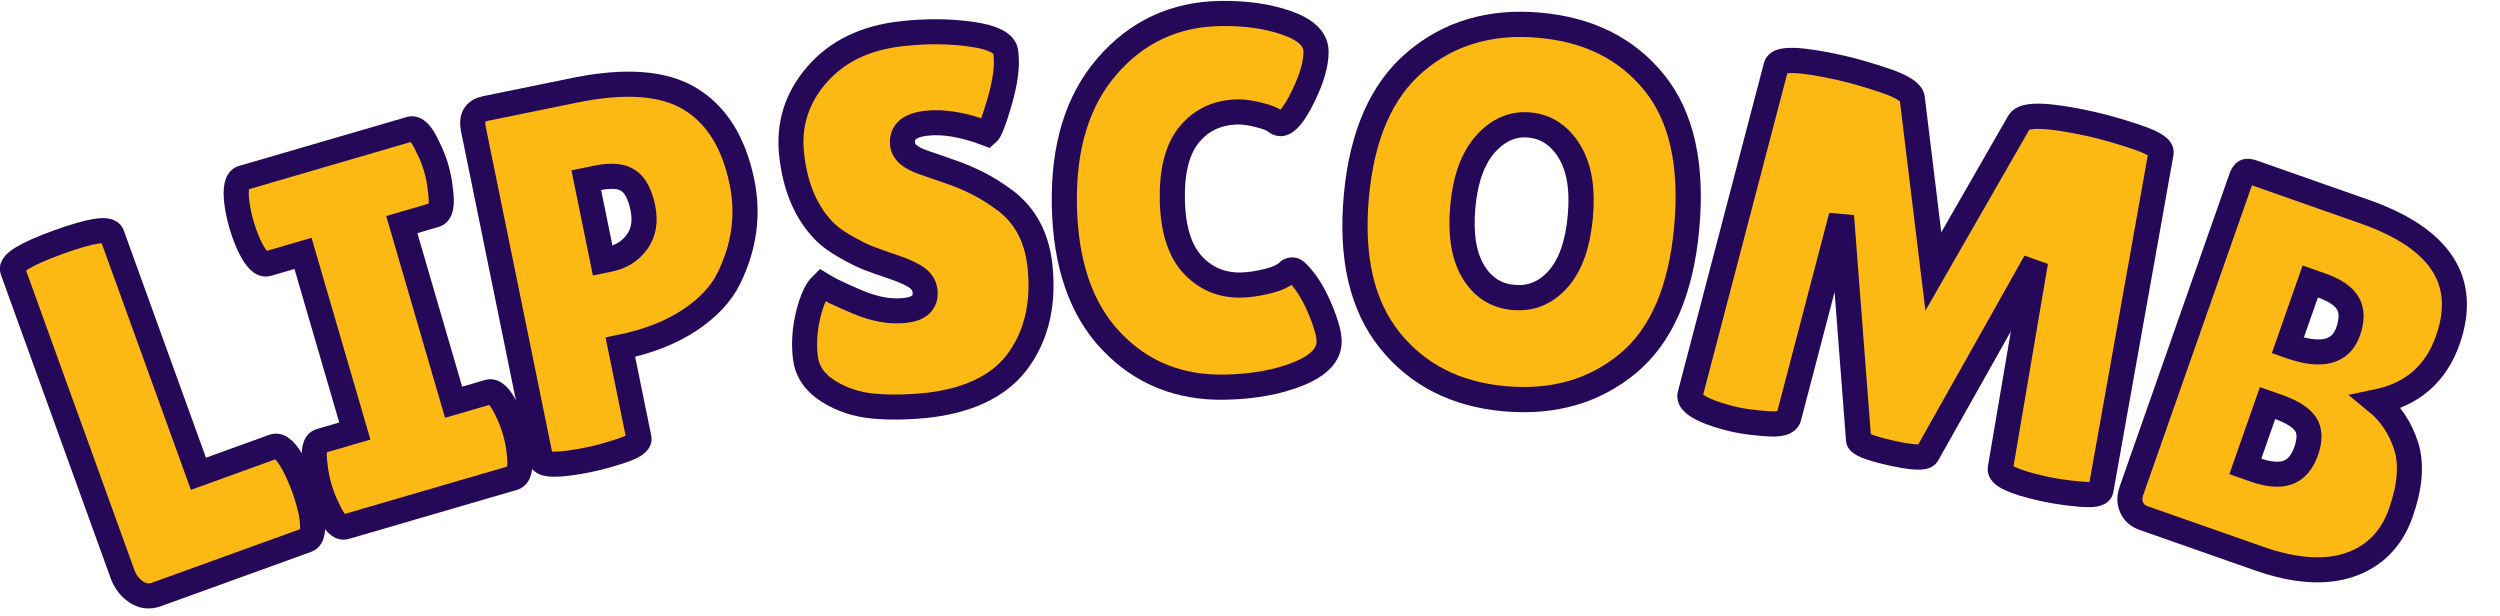<?xml version="1.0" encoding="UTF-8" standalone="no" ?>
<!DOCTYPE svg PUBLIC "-//W3C//DTD SVG 1.1//EN" "http://www.w3.org/Graphics/SVG/1.1/DTD/svg11.dtd">
<svg xmlns="http://www.w3.org/2000/svg" xmlns:xlink="http://www.w3.org/1999/xlink" version="1.1" width="199" height="49" viewBox="0 0 199 49" xml:space="preserve">
<desc>Created with Fabric.js 5.3.0</desc>
<defs>
</defs>
<g transform="matrix(1 0 0 1 99.5 24.5)"  >
<g style=""   >
		<g transform="matrix(0.94 -0.34 0.34 0.94 -86.37 7.14)"  >
<path style="stroke: rgb(38,8,89); stroke-width: 2; stroke-dasharray: none; stroke-linecap: butt; stroke-dashoffset: 0; stroke-linejoin: miter; stroke-miterlimit: 4; fill: rgb(253,185,19); fill-rule: nonzero; opacity: 1;"  paint-order="stroke"  transform=" translate(-9.61, 14.52)" d="M 1.65 -2.44 L 1.65 -2.44 L 1.65 -28.17 Q 1.65 -29.04 5.85 -29.04 Q 10.05 -29.04 10.05 -28.17 L 10.05 -28.17 L 10.05 -7.9 L 16.42 -7.9 Q 17.17 -7.9 17.45 -5.96 L 17.45 -5.96 Q 17.58 -5 17.58 -4.01 Q 17.58 -3.02 17.45 -1.99 L 17.45 -1.99 Q 17.12 0 16.38 0 L 16.38 0 L 3.64 0 Q 2.73 0 2.19 -0.74 Q 1.65 -1.49 1.65 -2.44 Z" stroke-linecap="round" />
</g>
		<g transform="matrix(0.96 -0.28 0.28 0.96 -69.39 1.6)"  >
<path style="stroke: rgb(38,8,89); stroke-width: 2; stroke-dasharray: none; stroke-linecap: butt; stroke-dashoffset: 0; stroke-linejoin: miter; stroke-miterlimit: 4; fill: rgb(253,185,19); fill-rule: nonzero; opacity: 1;"  paint-order="stroke"  transform=" translate(-8.89, 14.47)" d="M 1.94 -7.11 L 4.8 -7.11 L 4.8 -21.84 L 1.86 -21.84 Q 1.16 -21.84 0.87 -23.62 L 0.87 -23.62 Q 0.74 -24.49 0.74 -25.4 Q 0.74 -26.31 0.87 -27.17 L 0.87 -27.17 Q 1.16 -28.95 1.86 -28.95 L 1.86 -28.95 L 15.76 -28.95 Q 16.46 -28.95 16.71 -27.17 L 16.71 -27.17 Q 16.88 -26.31 16.88 -25.4 Q 16.88 -24.49 16.71 -23.62 L 16.71 -23.62 Q 16.46 -21.84 15.76 -21.84 L 15.76 -21.84 L 12.99 -21.84 L 12.99 -7.11 L 15.88 -7.11 Q 16.59 -7.11 16.88 -5.34 L 16.88 -5.34 Q 17.04 -4.47 17.04 -3.56 Q 17.04 -2.65 16.88 -1.78 L 16.88 -1.78 Q 16.59 0 15.88 0 L 15.88 0 L 1.94 0 Q 1.24 0 0.99 -1.78 L 0.99 -1.78 Q 0.83 -2.65 0.83 -3.56 Q 0.83 -4.47 0.99 -5.34 L 0.99 -5.34 Q 1.24 -7.11 1.94 -7.11 L 1.94 -7.11 Z" stroke-linecap="round" />
</g>
		<g transform="matrix(0.98 -0.2 0.2 0.98 -49.35 -3.4)"  >
<path style="stroke: rgb(38,8,89); stroke-width: 2; stroke-dasharray: none; stroke-linecap: butt; stroke-dashoffset: 0; stroke-linejoin: miter; stroke-miterlimit: 4; fill: rgb(253,185,19); fill-rule: nonzero; opacity: 1;"  paint-order="stroke"  transform=" translate(-11.95, 14.44)" d="M 5.67 0.08 L 5.67 0.08 Q 1.9 0.08 1.9 -0.74 L 1.9 -0.74 L 1.9 -27.55 Q 1.9 -28.95 3.18 -28.95 L 3.18 -28.95 L 10.46 -28.95 Q 16.59 -28.95 19.3 -26.43 Q 22 -23.91 22 -19.11 L 22 -19.11 Q 22 -15.14 19.44 -11.83 L 19.44 -11.83 Q 18.16 -10.18 15.68 -9.18 Q 13.19 -8.19 9.89 -8.19 L 9.89 -8.19 L 9.89 -0.79 Q 9.89 -0.29 8.33 -0.1 Q 6.78 0.08 5.67 0.08 Z M 10.75 -21.76 L 9.89 -21.76 L 9.89 -15.22 L 10.42 -15.22 Q 11.87 -15.22 12.86 -16.13 Q 13.86 -17.04 13.86 -18.7 Q 13.86 -20.35 13.17 -21.05 Q 12.49 -21.76 10.75 -21.76 L 10.75 -21.76 Z" stroke-linecap="round" />
</g>
		<g transform="matrix(0.99 -0.11 0.11 0.99 -26.87 -7.01)"  >
<path style="stroke: rgb(38,8,89); stroke-width: 2; stroke-dasharray: none; stroke-linecap: butt; stroke-dashoffset: 0; stroke-linejoin: miter; stroke-miterlimit: 4; fill: rgb(253,185,19); fill-rule: nonzero; opacity: 1;"  paint-order="stroke"  transform=" translate(-10.92, 14.46)" d="M 3.14 -10.09 L 3.14 -10.09 Q 3.93 -9.47 5.85 -8.4 Q 7.78 -7.32 9.53 -7.32 Q 11.29 -7.32 11.29 -8.69 L 11.29 -8.69 Q 11.29 -9.31 10.8 -9.78 Q 10.3 -10.26 8.98 -10.88 Q 7.65 -11.5 6.99 -11.85 Q 6.33 -12.2 5.23 -13.01 Q 4.14 -13.81 3.56 -14.68 L 3.56 -14.68 Q 1.9 -17.04 1.9 -20.68 Q 1.9 -24.32 4.61 -26.82 Q 7.32 -29.33 11.71 -29.33 L 11.71 -29.33 Q 14.68 -29.33 17.21 -28.68 Q 19.73 -28.04 19.81 -27.01 L 19.81 -27.01 Q 19.81 -26.89 19.81 -26.76 L 19.81 -26.76 Q 19.81 -25.31 18.9 -23.1 Q 17.99 -20.89 17.62 -20.64 L 17.62 -20.64 Q 14.97 -22 12.88 -22 Q 10.8 -22 10.8 -20.52 L 10.8 -20.52 Q 10.8 -19.61 12.33 -18.9 L 12.33 -18.9 Q 12.66 -18.74 13.28 -18.45 Q 13.9 -18.16 14.7 -17.77 Q 15.51 -17.37 16.44 -16.77 Q 17.37 -16.17 18.45 -15.18 L 18.45 -15.18 Q 20.64 -13.11 20.64 -9.72 L 20.64 -9.72 Q 20.64 -5.29 18.2 -2.48 Q 15.76 0.33 10.67 0.41 L 10.67 0.41 Q 8.19 0.41 6.18 0 Q 4.18 -0.41 2.69 -1.61 Q 1.2 -2.81 1.2 -4.51 Q 1.2 -6.2 1.82 -7.88 Q 2.44 -9.55 3.14 -10.09 Z" stroke-linecap="round" />
</g>
		<g transform="matrix(1 -0.02 0.02 1 -4.35 -8.51)"  >
<path style="stroke: rgb(38,8,89); stroke-width: 2; stroke-dasharray: none; stroke-linecap: butt; stroke-dashoffset: 0; stroke-linejoin: miter; stroke-miterlimit: 4; fill: rgb(253,185,19); fill-rule: nonzero; opacity: 1;"  paint-order="stroke"  transform=" translate(-11.67, 14.46)" d="M 13.9 -29.33 Q 16.92 -29.33 19.21 -28.48 Q 21.51 -27.63 21.51 -26.18 Q 21.51 -24.73 20.41 -22.6 Q 19.32 -20.47 18.57 -20.47 L 18.57 -20.47 Q 18.36 -20.47 18.1 -20.7 Q 17.83 -20.93 16.86 -21.2 Q 15.88 -21.47 15.18 -21.47 L 15.18 -21.47 Q 12.78 -21.47 11.31 -19.77 Q 9.84 -18.08 9.84 -14.58 Q 9.84 -11.09 11.35 -9.39 Q 12.86 -7.69 15.18 -7.69 L 15.18 -7.69 Q 16.13 -7.69 17.31 -7.96 Q 18.49 -8.23 18.99 -8.73 L 18.99 -8.73 Q 19.07 -8.81 19.32 -8.81 Q 19.56 -8.81 20.25 -7.88 Q 20.93 -6.95 21.51 -5.44 Q 22.09 -3.93 22.09 -3.1 L 22.09 -3.1 Q 22.09 -1.49 19.61 -0.54 Q 17.12 0.41 13.73 0.41 L 13.73 0.41 Q 8.27 0.41 4.76 -3.43 Q 1.24 -7.28 1.24 -14.29 Q 1.24 -21.3 4.86 -25.31 Q 8.48 -29.33 13.9 -29.33 L 13.9 -29.33 Z" stroke-linecap="round" />
</g>
		<g transform="matrix(1 0.09 -0.09 1 21.62 -7.63)"  >
<path style="stroke: rgb(38,8,89); stroke-width: 2; stroke-dasharray: none; stroke-linecap: butt; stroke-dashoffset: 0; stroke-linejoin: miter; stroke-miterlimit: 4; fill: rgb(253,185,19); fill-rule: nonzero; opacity: 1;"  paint-order="stroke"  transform=" translate(-14.4, 14.46)" d="M 14.37 0.41 Q 8.56 0.41 4.9 -3.39 Q 1.24 -7.2 1.24 -14.5 Q 1.24 -21.8 4.94 -25.56 Q 8.64 -29.33 14.5 -29.33 Q 20.35 -29.33 23.95 -25.62 Q 27.55 -21.92 27.55 -14.41 Q 27.55 -6.91 23.87 -3.25 Q 20.18 0.41 14.37 0.41 Z M 14.39 -21.38 Q 12.41 -21.38 11.06 -19.56 Q 9.72 -17.74 9.72 -14.46 Q 9.72 -11.17 11 -9.41 Q 12.28 -7.65 14.37 -7.65 Q 16.46 -7.65 17.77 -9.43 Q 19.07 -11.21 19.07 -14.52 Q 19.07 -17.83 17.72 -19.61 Q 16.38 -21.38 14.39 -21.38 Z" stroke-linecap="round" />
</g>
		<g transform="matrix(0.98 0.22 -0.22 0.98 54.35 -2.51)"  >
<path style="stroke: rgb(38,8,89); stroke-width: 2; stroke-dasharray: none; stroke-linecap: butt; stroke-dashoffset: 0; stroke-linejoin: miter; stroke-miterlimit: 4; fill: rgb(253,185,19); fill-rule: nonzero; opacity: 1;"  paint-order="stroke"  transform=" translate(-18.78, 14.47)" d="M 31.02 0.04 L 31.02 0.04 Q 27.34 0.04 27.34 -0.79 L 27.34 -0.79 L 26.47 -17.37 L 21.43 -0.58 Q 21.26 -0.08 18.61 -0.08 Q 15.97 -0.08 15.88 -0.54 L 15.88 -0.54 L 10.67 -17.54 L 10.09 -1.03 Q 10.05 -0.41 8.52 -0.19 Q 6.99 0.04 5.98 0.04 Q 4.96 0.04 4.01 -0.08 L 4.01 -0.08 Q 2.03 -0.37 2.07 -1.12 L 2.07 -1.12 L 3.02 -28 Q 3.02 -28.99 8.07 -28.99 L 8.07 -28.99 Q 9.55 -28.99 11.71 -28.77 Q 13.86 -28.54 14.1 -27.88 L 14.1 -27.88 L 18.74 -14.85 L 22.79 -27.92 Q 23.16 -28.99 28.5 -28.99 L 28.5 -28.99 Q 30.03 -28.99 32.16 -28.77 Q 34.29 -28.54 34.29 -27.96 L 34.29 -27.96 L 35.49 -0.83 Q 35.49 -0.37 33.88 -0.17 Q 32.26 0.04 31.02 0.04 Z" stroke-linecap="round" />
</g>
		<g transform="matrix(0.94 0.33 -0.33 0.94 84.18 6.04)"  >
<path style="stroke: rgb(38,8,89); stroke-width: 2; stroke-dasharray: none; stroke-linecap: butt; stroke-dashoffset: 0; stroke-linejoin: miter; stroke-miterlimit: 4; fill: rgb(253,185,19); fill-rule: nonzero; opacity: 1;"  paint-order="stroke"  transform=" translate(-12.96, 14.47)" d="M 22.38 -21.47 L 22.38 -21.47 Q 22.38 -17.17 18.65 -14.93 L 18.65 -14.93 Q 20.68 -14.19 22.05 -12.37 Q 23.41 -10.55 23.41 -7.22 Q 23.41 -3.89 20.95 -1.94 Q 18.49 0 13.9 0 L 13.9 0 L 4.14 0 Q 3.43 0 2.98 -0.48 Q 2.52 -0.95 2.52 -1.74 L 2.52 -1.74 L 2.52 -28.21 Q 2.52 -28.66 2.67 -28.81 Q 2.81 -28.95 3.27 -28.95 L 3.27 -28.95 L 12.7 -28.95 Q 22.38 -28.95 22.38 -21.47 Z M 11.33 -22.25 L 10.46 -22.25 L 10.46 -16.83 L 10.67 -16.83 Q 14.64 -16.83 14.64 -19.48 L 14.64 -19.48 Q 14.64 -20.93 13.88 -21.59 Q 13.11 -22.25 11.33 -22.25 L 11.33 -22.25 Z M 11.33 -11.95 L 10.46 -11.95 L 10.46 -6.58 L 11.21 -6.58 Q 12.99 -6.58 13.81 -7.24 Q 14.64 -7.9 14.64 -9.35 Q 14.64 -10.8 13.88 -11.37 Q 13.11 -11.95 11.33 -11.95 L 11.33 -11.95 Z" stroke-linecap="round" />
</g>
</g>
</g>
</svg>